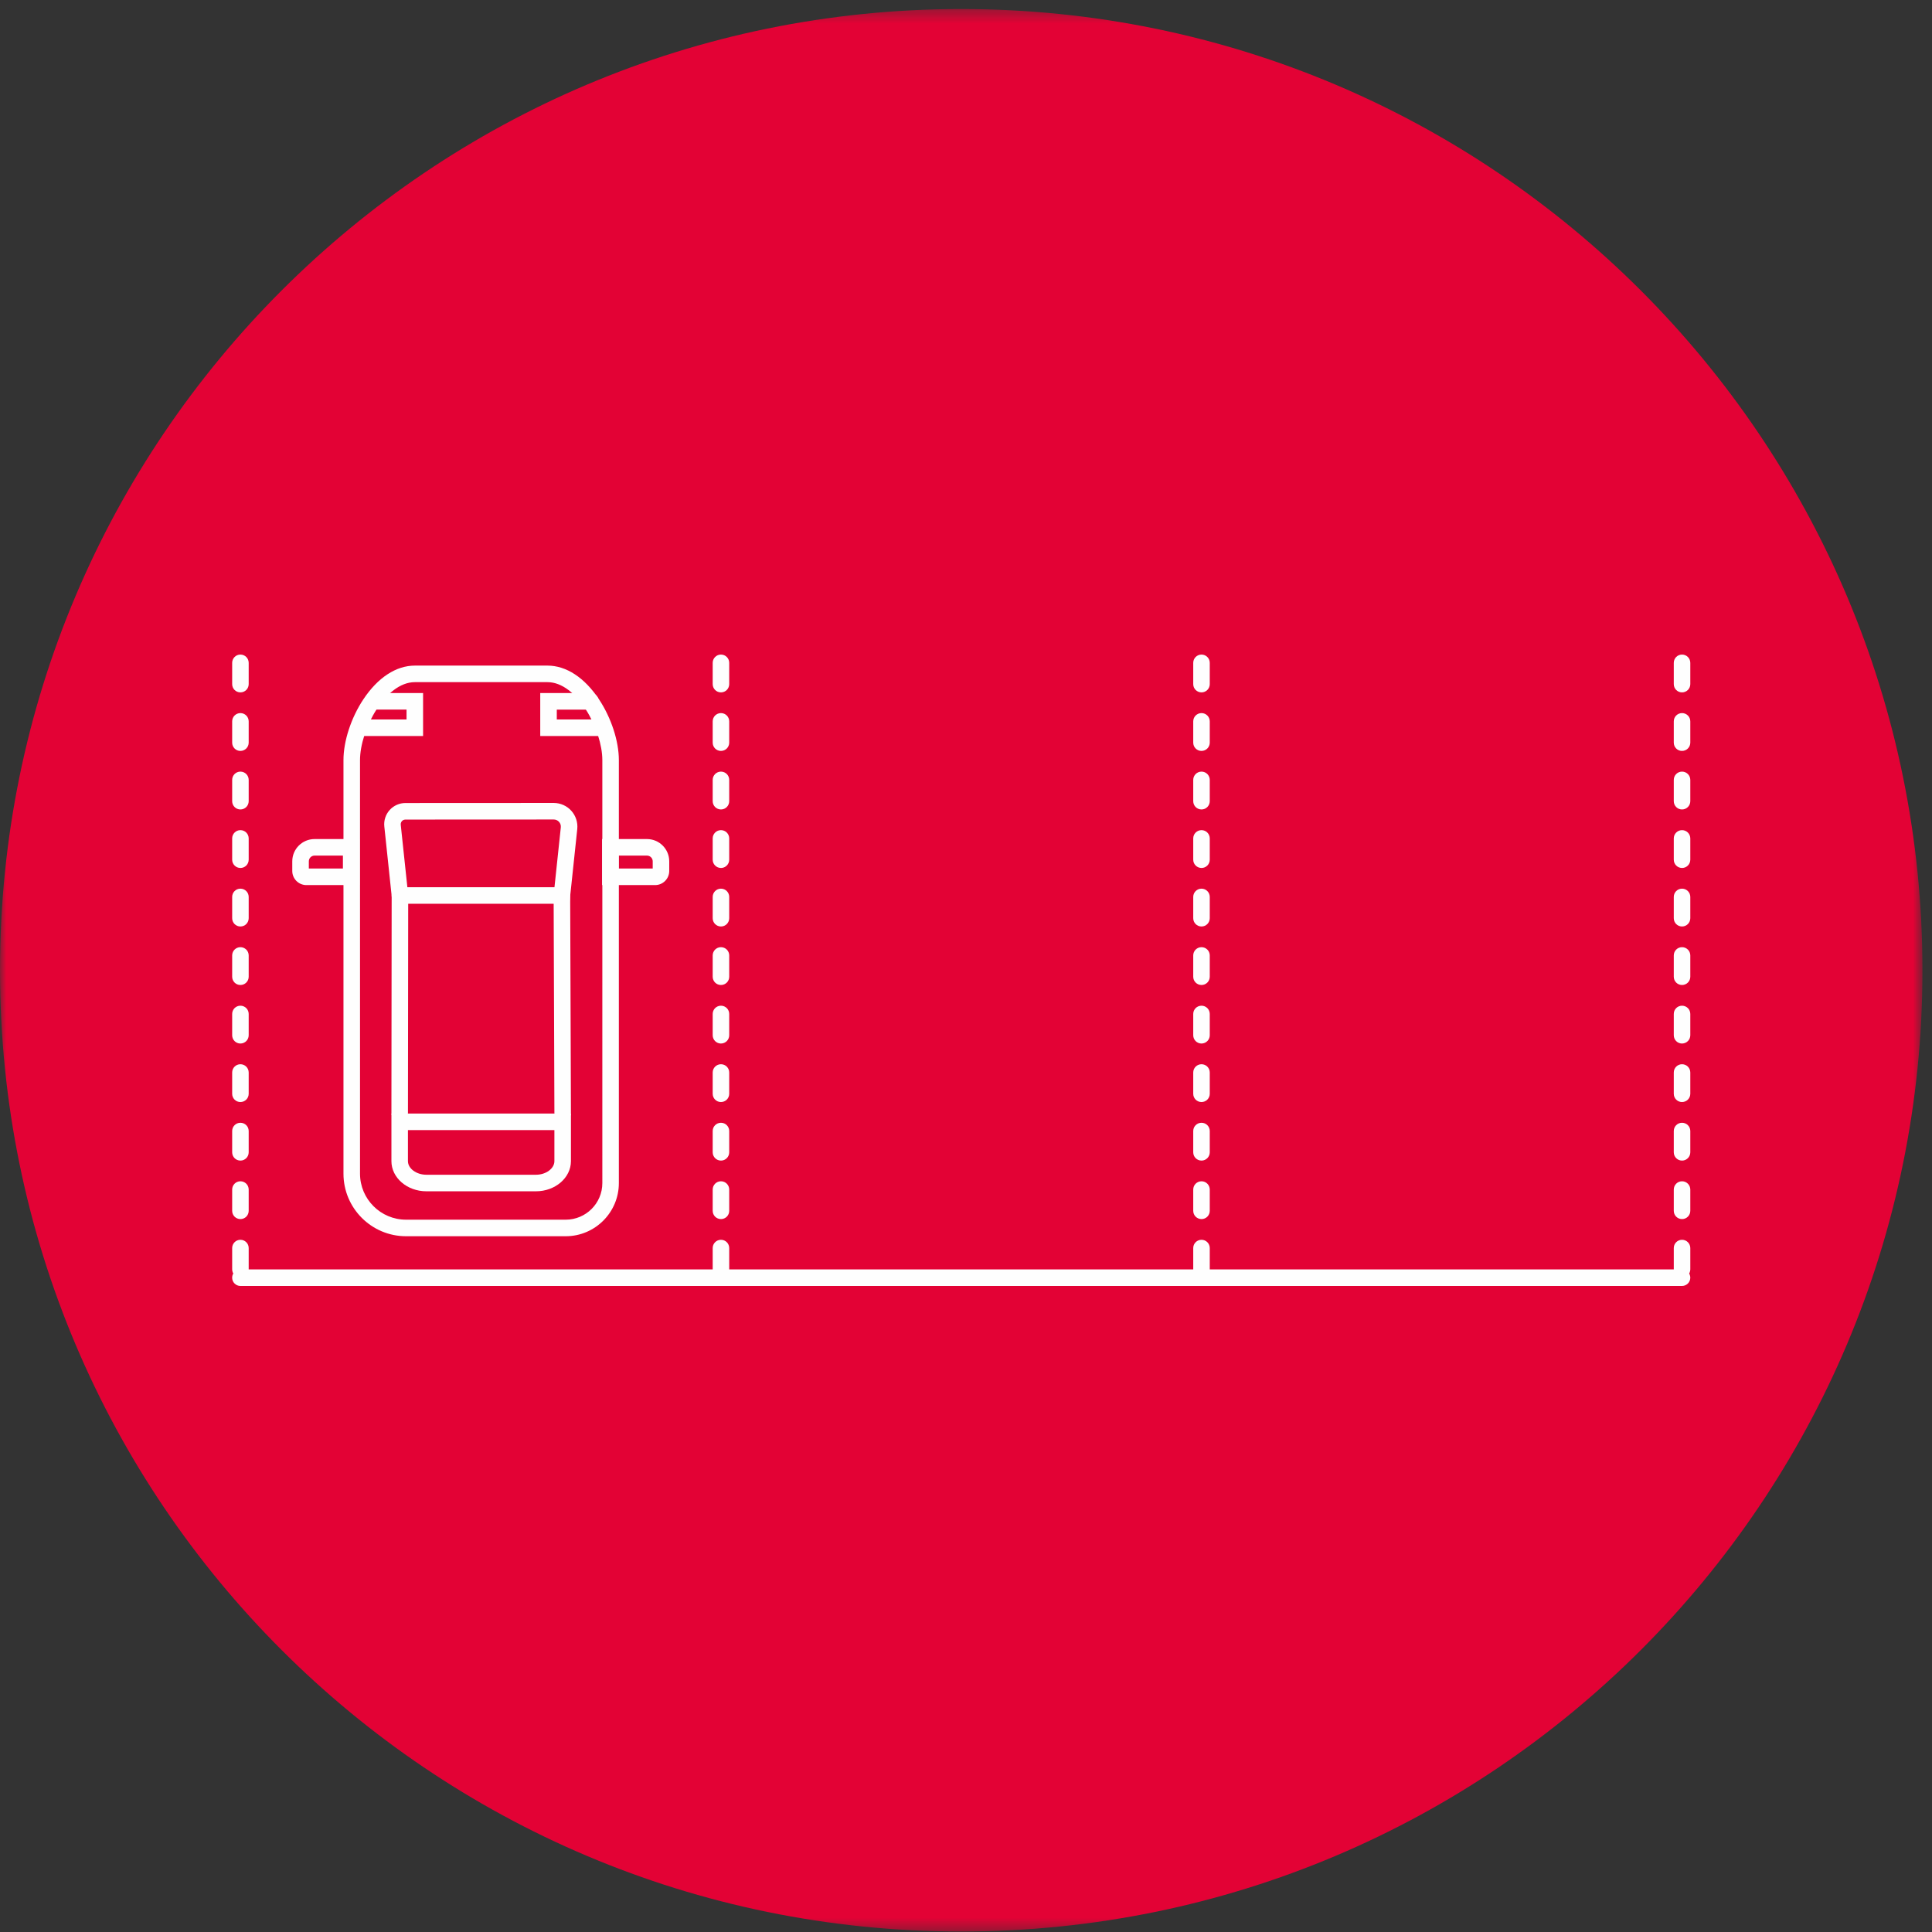 <svg xmlns="http://www.w3.org/2000/svg" xmlns:xlink="http://www.w3.org/1999/xlink" width="154" height="154" viewBox="0 0 154 154">
    <rect x="0" y="0" width="154" height="154" fill="#333333" stroke="none"/>
    <defs>
        <path id="prefix__a" d="M0 0.361L153.239 0.361 153.239 153.6 0 153.6z"/>
    </defs>
    <g fill="none" fill-rule="evenodd">
        <g transform="translate(0 .36)">
            <mask id="prefix__b" fill="#fff">
                <use xlink:href="#prefix__a"/>
            </mask>
            <path fill="#E30235" d="M76.62 153.6c42.317 0 76.62-34.305 76.62-76.62 0-42.316-34.303-76.619-76.62-76.619C34.303.361 0 34.664 0 76.981 0 119.294 34.303 153.6 76.62 153.6" mask="url(#prefix__b)"/>
        </g>
        <path fill="#FEFEFE" d="M19.164 101.838c-.365 0-.658-.295-.658-.658v-1.698c0-.362.293-.658.658-.658.365 0 .659.296.659.658v1.698c0 .363-.294.658-.659.658m0-4.665c-.365 0-.658-.294-.658-.659V94.82c0-.365.293-.66.658-.66.365 0 .659.295.659.66v1.695c0 .365-.294.659-.659.659m0-4.664c-.365 0-.658-.296-.658-.659v-1.697c0-.365.293-.658.658-.658.365 0 .659.293.659.658v1.697c0 .363-.294.66-.659.66m0-4.667c-.365 0-.658-.293-.658-.658V85.49c0-.365.293-.66.658-.66.365 0 .659.295.659.66v1.695c0 .365-.294.658-.659.658m0-4.663c-.365 0-.658-.296-.658-.66v-1.696c0-.365.293-.659.658-.659.365 0 .659.294.659.659v1.695c0 .365-.294.66-.659.66m0-4.665c-.365 0-.658-.294-.658-.658v-1.698c0-.363.293-.658.658-.658.365 0 .659.295.659.658v1.698c0 .364-.294.658-.659.658m0-4.664c-.365 0-.658-.295-.658-.66v-1.695c0-.365.293-.659.658-.659.365 0 .659.294.659.659v1.695c0 .365-.294.66-.659.66m0-4.665c-.365 0-.658-.296-.658-.659V66.83c0-.363.293-.659.658-.659.365 0 .659.296.659.66v1.696c0 .363-.294.659-.659.659m0-4.664c-.365 0-.658-.295-.658-.66v-1.696c0-.364.293-.66.658-.66.365 0 .659.296.659.66v1.696c0 .365-.294.66-.659.66m0-4.665c-.365 0-.658-.296-.658-.659V57.5c0-.365.293-.659.658-.659.365 0 .659.294.659.659v1.697c0 .363-.294.659-.659.659m0-4.666c-.365 0-.658-.294-.658-.659v-1.695c0-.365.293-.66.658-.66.365 0 .659.295.659.66v1.695c0 .365-.294.659-.659.659M57.468 101.838c-.365 0-.659-.295-.659-.658v-1.698c0-.362.294-.658.659-.658.364 0 .658.296.658.658v1.698c0 .363-.294.658-.658.658m0-4.665c-.365 0-.659-.294-.659-.659V94.82c0-.365.294-.66.659-.66.364 0 .658.295.658.66v1.695c0 .365-.294.659-.658.659m0-4.664c-.365 0-.659-.296-.659-.659v-1.697c0-.365.294-.658.659-.658.364 0 .658.293.658.658v1.697c0 .363-.294.66-.658.66m0-4.667c-.365 0-.659-.293-.659-.658V85.49c0-.365.294-.66.659-.66.364 0 .658.295.658.66v1.695c0 .365-.294.658-.658.658m0-4.663c-.365 0-.659-.296-.659-.66v-1.696c0-.365.294-.659.659-.659.364 0 .658.294.658.659v1.695c0 .365-.294.66-.658.66m0-4.665c-.365 0-.659-.294-.659-.658v-1.698c0-.363.294-.658.659-.658.364 0 .658.295.658.658v1.698c0 .364-.294.658-.658.658m0-4.664c-.365 0-.659-.295-.659-.66v-1.695c0-.365.294-.659.659-.659.364 0 .658.294.658.659v1.695c0 .365-.294.66-.658.66m0-4.665c-.365 0-.659-.296-.659-.659V66.83c0-.363.294-.659.659-.659.364 0 .658.296.658.66v1.696c0 .363-.294.659-.658.659m0-4.664c-.365 0-.659-.295-.659-.66v-1.696c0-.364.294-.66.659-.66.364 0 .658.296.658.66v1.696c0 .365-.294.66-.658.66m0-4.665c-.365 0-.659-.296-.659-.659V57.5c0-.365.294-.659.659-.659.364 0 .658.294.658.659v1.697c0 .363-.294.659-.658.659m0-4.666c-.365 0-.659-.294-.659-.659v-1.695c0-.365.294-.66.659-.66.364 0 .658.295.658.66v1.695c0 .365-.294.659-.658.659M95.772 101.838c-.365 0-.659-.295-.659-.658v-1.698c0-.362.294-.658.659-.658.364 0 .658.296.658.658v1.698c0 .363-.294.658-.658.658m0-4.665c-.365 0-.659-.294-.659-.659V94.82c0-.365.294-.66.659-.66.364 0 .658.295.658.66v1.695c0 .365-.294.659-.658.659m0-4.664c-.365 0-.659-.296-.659-.659v-1.697c0-.365.294-.658.659-.658.364 0 .658.293.658.658v1.697c0 .363-.294.66-.658.66m0-4.667c-.365 0-.659-.293-.659-.658V85.49c0-.365.294-.66.659-.66.364 0 .658.295.658.66v1.695c0 .365-.294.658-.658.658m0-4.663c-.365 0-.659-.296-.659-.66v-1.696c0-.365.294-.659.659-.659.364 0 .658.294.658.659v1.695c0 .365-.294.66-.658.66m0-4.665c-.365 0-.659-.294-.659-.658v-1.698c0-.363.294-.658.659-.658.364 0 .658.295.658.658v1.698c0 .364-.294.658-.658.658m0-4.664c-.365 0-.659-.295-.659-.66v-1.695c0-.365.294-.659.659-.659.364 0 .658.294.658.659v1.695c0 .365-.294.66-.658.66m0-4.665c-.365 0-.659-.296-.659-.659V66.83c0-.363.294-.659.659-.659.364 0 .658.296.658.66v1.696c0 .363-.294.659-.658.659m0-4.664c-.365 0-.659-.295-.659-.66v-1.696c0-.364.294-.66.659-.66.364 0 .658.296.658.66v1.696c0 .365-.294.66-.658.66m0-4.665c-.365 0-.659-.296-.659-.659V57.5c0-.365.294-.659.659-.659.364 0 .658.294.658.659v1.697c0 .363-.294.659-.658.659m0-4.666c-.365 0-.659-.294-.659-.659v-1.695c0-.365.294-.66.659-.66.364 0 .658.295.658.66v1.695c0 .365-.294.659-.658.659M134.075 101.838c-.365 0-.658-.295-.658-.658v-1.698c0-.362.293-.658.658-.658.365 0 .659.296.659.658v1.698c0 .363-.294.658-.659.658m0-4.665c-.365 0-.658-.294-.658-.659V94.82c0-.365.293-.66.658-.66.365 0 .659.295.659.66v1.695c0 .365-.294.659-.659.659m0-4.664c-.365 0-.658-.296-.658-.659v-1.697c0-.365.293-.658.658-.658.365 0 .659.293.659.658v1.697c0 .363-.294.66-.659.66m0-4.667c-.365 0-.658-.293-.658-.658V85.49c0-.365.293-.66.658-.66.365 0 .659.295.659.66v1.695c0 .365-.294.658-.659.658m0-4.663c-.365 0-.658-.296-.658-.66v-1.696c0-.365.293-.659.658-.659.365 0 .659.294.659.659v1.695c0 .365-.294.66-.659.66m0-4.665c-.365 0-.658-.294-.658-.658v-1.698c0-.363.293-.658.658-.658.365 0 .659.295.659.658v1.698c0 .364-.294.658-.659.658m0-4.664c-.365 0-.658-.295-.658-.66v-1.695c0-.365.293-.659.658-.659.365 0 .659.294.659.659v1.695c0 .365-.294.66-.659.66m0-4.665c-.365 0-.658-.296-.658-.659V66.83c0-.363.293-.659.658-.659.365 0 .659.296.659.66v1.696c0 .363-.294.659-.659.659m0-4.664c-.365 0-.658-.295-.658-.66v-1.696c0-.364.293-.66.658-.66.365 0 .659.296.659.66v1.696c0 .365-.294.66-.659.66m0-4.665c-.365 0-.658-.296-.658-.659V57.5c0-.365.293-.659.658-.659.365 0 .659.294.659.659v1.697c0 .363-.294.659-.659.659m0-4.666c-.365 0-.658-.294-.658-.659v-1.695c0-.365.293-.66.658-.66.365 0 .659.295.659.66v1.695c0 .365-.294.659-.659.659M45.094 98.54h-12.73c-2.75 0-4.986-2.237-4.986-4.986V60.588c0-1.515.608-3.372 1.584-4.843 1.152-1.735 2.611-2.69 4.107-2.69h10.57c1.497 0 2.956.955 4.108 2.69.975 1.471 1.582 3.328 1.582 4.843v33.717c0 2.334-1.899 4.235-4.235 4.235zM33.069 54.374c-2.371 0-4.372 3.817-4.372 6.214v32.966c0 2.024 1.645 3.667 3.667 3.667h12.73c1.609 0 2.918-1.307 2.918-2.916V60.588c0-2.397-2.002-6.214-4.374-6.214h-10.57z"/>
        <path fill="#FEFEFE" d="M45.383 72.04H31.285l-.651-6.16c-.052-.478.104-.956.424-1.31.319-.356.776-.561 1.256-.561 2.615-.002 9.016-.01 11.827-.006.534.002 1.045.228 1.4.626.357.395.528.929.472 1.459l-.63 5.952zm-12.912-1.32h11.726l.505-4.77c.017-.164-.033-.319-.142-.44-.108-.12-.258-.188-.42-.188-2.81-.004-9.211.002-11.826.006-.144 0-.234.076-.276.122-.04.047-.11.146-.095.29l.528 4.98zM52.222 70.55h-4.231v-3.668h3.582c.978 0 1.772.795 1.772 1.773v.771c0 .619-.503 1.124-1.123 1.124zm-2.912-1.32h2.718v-.575c0-.25-.205-.455-.455-.455H49.31v1.03zM42.724 94.958h-8.738c-1.536 0-2.786-1.08-2.786-2.404V88.76h14.31v3.794c0 1.325-1.25 2.404-2.786 2.404zm-10.207-4.879v2.475c0 .588.672 1.085 1.469 1.085h8.738c.795 0 1.467-.497 1.467-1.085v-2.475H32.517z"/>
        <path fill="#FEFEFE" d="M31.859 89.368c-.365 0-.66-.295-.659-.66l.02-17.328c0-.363.295-.659.658-.659h.002c.364 0 .658.296.658.66l-.02 17.329c0 .363-.297.658-.66.658M44.85 89.368c-.362 0-.658-.293-.658-.656l-.062-17.328c0-.365.294-.66.659-.663h.002c.363 0 .657.294.658.657l.06 17.33c.002.363-.292.658-.657.66h-.002zM28.653 70.55H24.42c-.618 0-1.123-.505-1.123-1.124v-.771c0-.978.795-1.773 1.774-1.773h3.58v3.668zm-4.036-1.32h2.717V68.2h-2.262c-.252 0-.455.205-.455.455v.576zM33.724 58.667H28.98c-.365 0-.658-.295-.658-.658 0-.365.293-.66.658-.66h3.425v-.786h-2.688c-.364 0-.66-.296-.66-.659 0-.364.296-.66.66-.66h4.007v3.423zM47.807 58.667h-4.744v-3.423h4.007c.365 0 .66.296.66.66 0 .363-.295.659-.66.659h-2.688v.785h3.425c.365 0 .659.296.659.66 0 .364-.294.66-.659.66M134.075 102.503H19.163c-.363 0-.658-.295-.658-.658 0-.365.295-.66.658-.66h114.912c.365 0 .659.295.659.66 0 .363-.294.658-.659.658"/>
    </g>
</svg>
